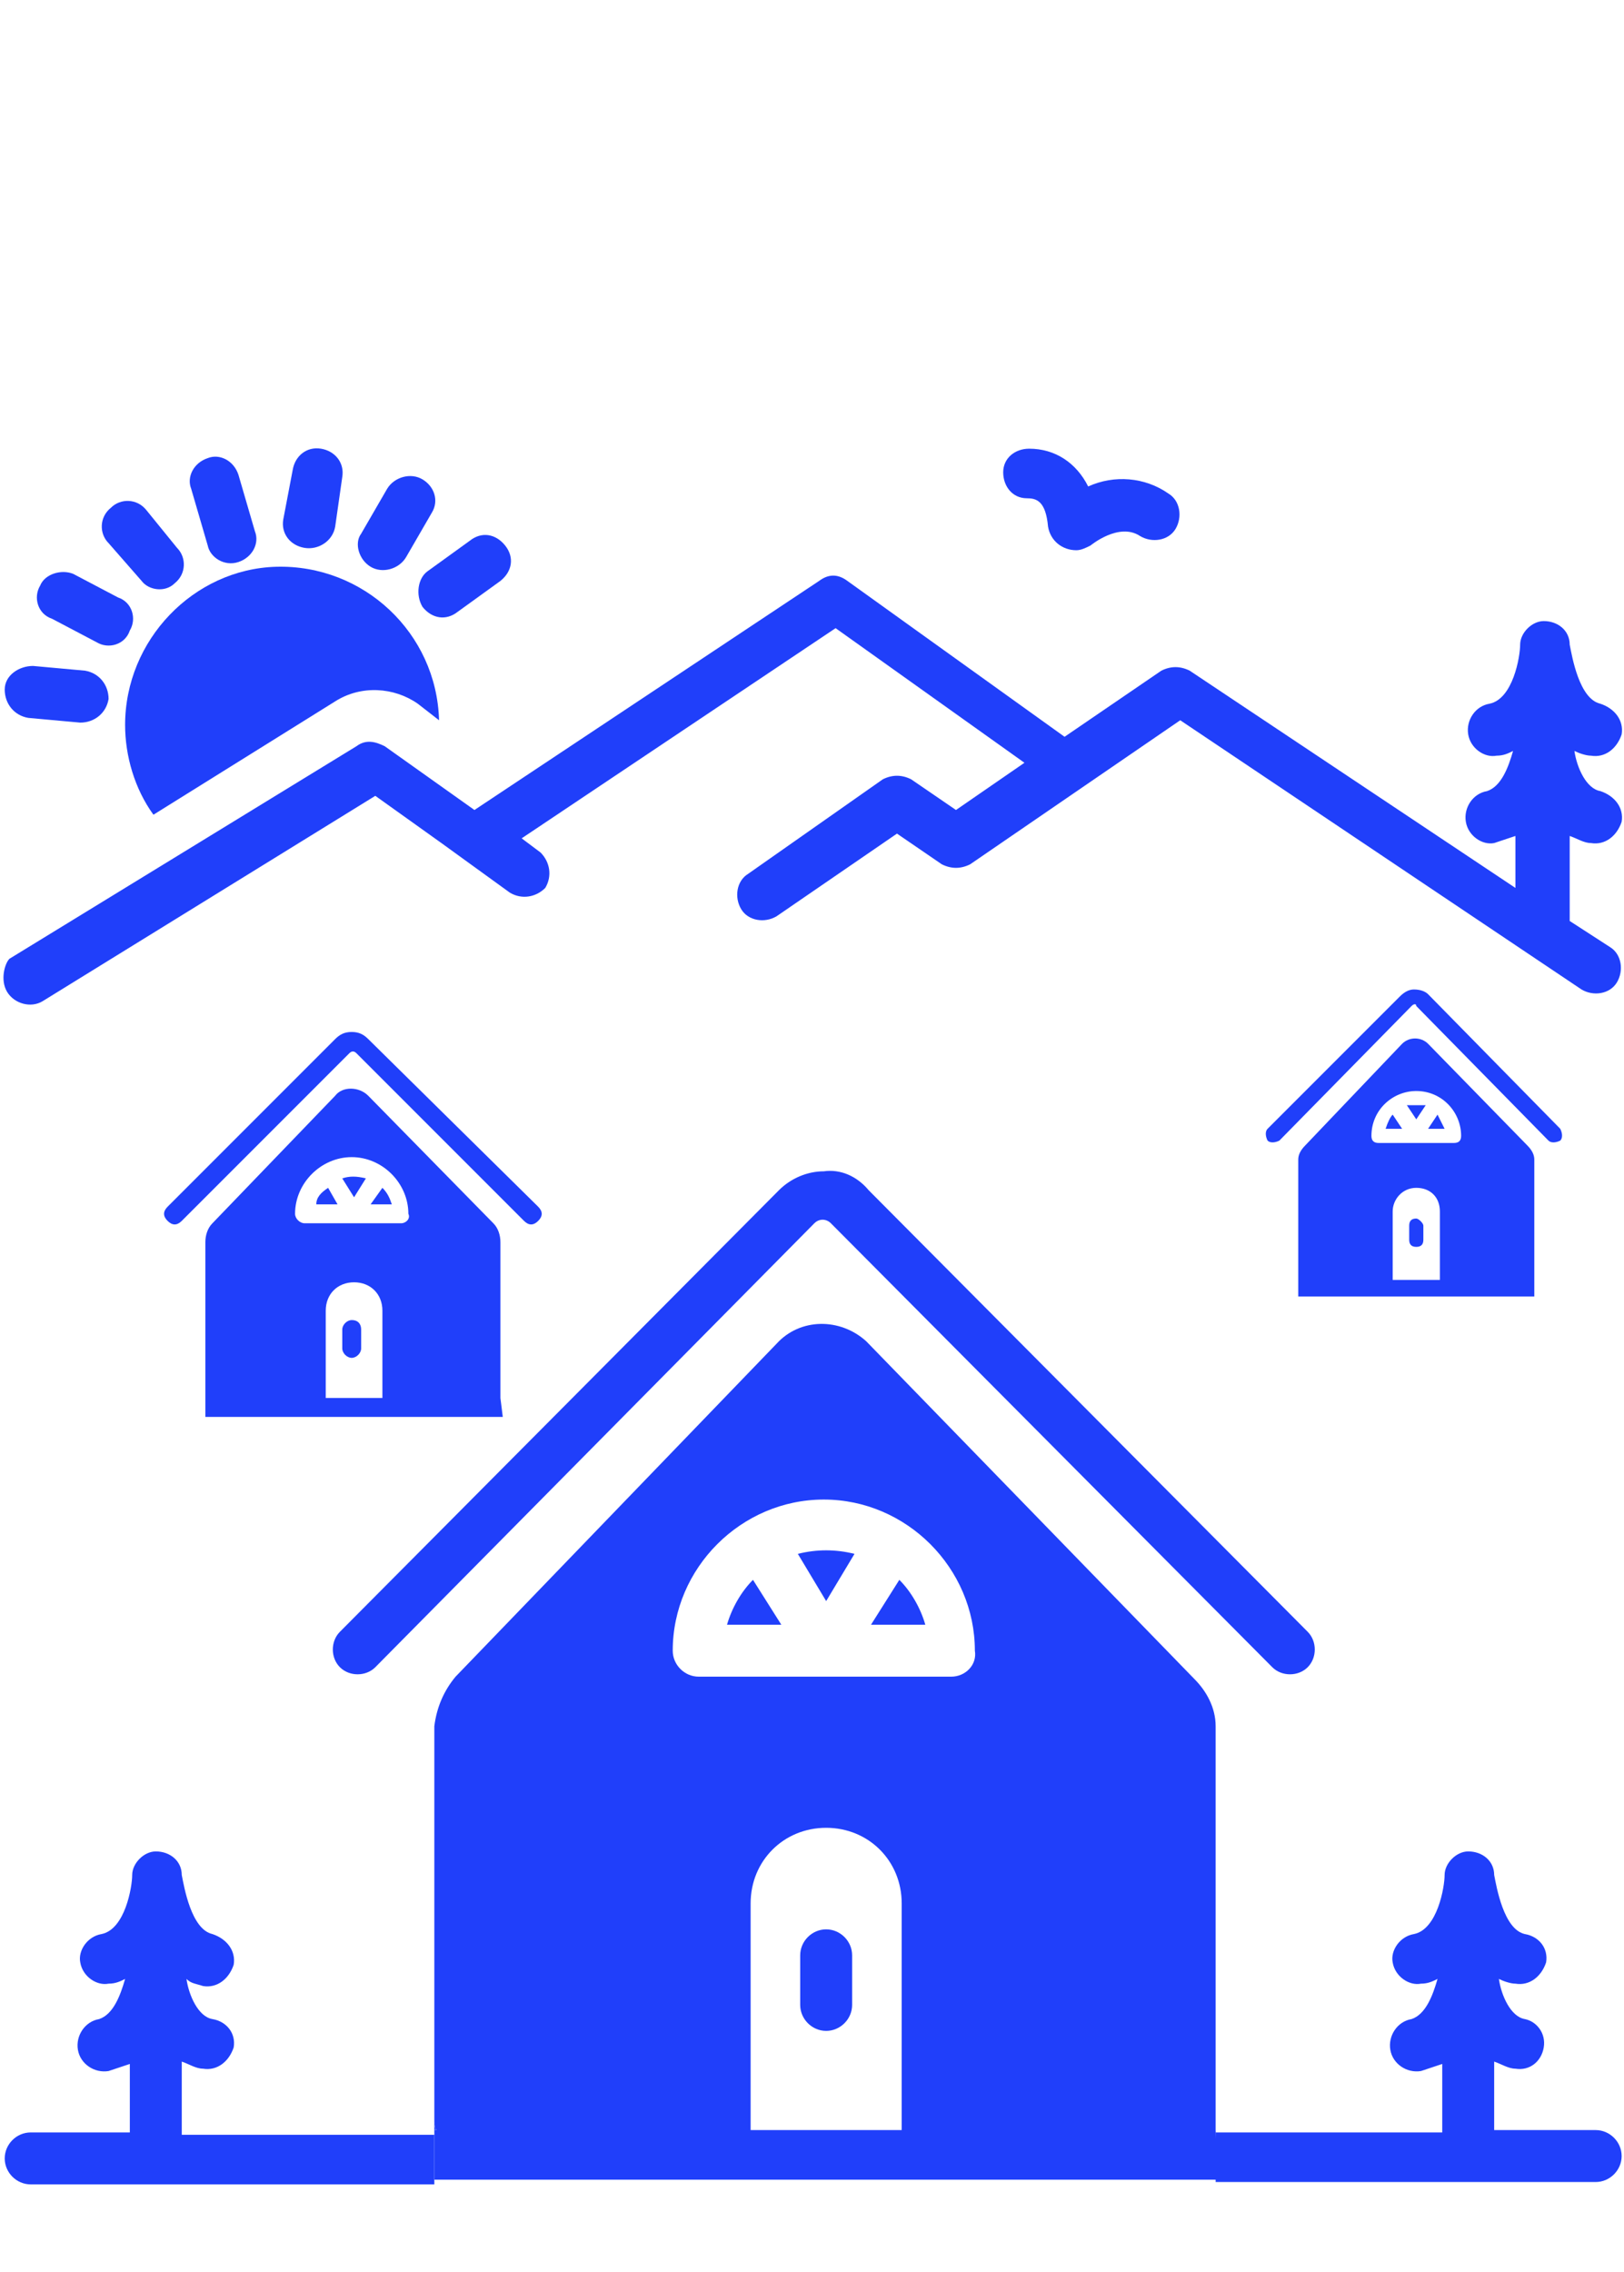 <?xml version="1.0" encoding="utf-8"?>
<!-- Generator: Adobe Illustrator 26.1.0, SVG Export Plug-In . SVG Version: 6.00 Build 0)  -->
<svg version="1.1" id="Layer_1" xmlns="http://www.w3.org/2000/svg" xmlns:xlink="http://www.w3.org/1999/xlink" x="0px" y="0px"
	 viewBox="0 0 68.8 96.2" style="enable-background:new 0 0 68.8 96.2;" xml:space="preserve">
<style type="text/css">
	.st0{fill:#203FFA;}
</style>
<path class="st0" d="M44.4,22.3c0.1,0.6,0.6,1,1.2,1c0.2,0,0.4-0.1,0.6-0.2c0,0,1.2-1,2.1-0.4c0.5,0.3,1.2,0.2,1.5-0.3
	c0.3-0.5,0.2-1.2-0.3-1.5c-1-0.7-2.3-0.8-3.4-0.3c-0.5-1-1.4-1.6-2.5-1.6c-0.6,0-1.1,0.4-1.1,1c0,0.6,0.4,1.1,1,1.1
	C43.9,21.1,44.3,21.2,44.4,22.3z"/>
<path class="st0" d="M10.1,23.8c0.6-0.2,0.9-0.8,0.7-1.3l-0.7-2.4c-0.2-0.6-0.8-0.9-1.3-0.7c-0.6,0.2-0.9,0.8-0.7,1.3l0.7,2.4
	C8.9,23.6,9.5,24,10.1,23.8z"/>
<path class="st0" d="M1.7,24.8c-0.3,0.5-0.1,1.2,0.5,1.4l1.9,1c0.5,0.3,1.2,0.1,1.4-0.5c0.3-0.5,0.1-1.2-0.5-1.4l-1.9-1
	C2.6,24.1,1.9,24.3,1.7,24.8C1.7,24.8,1.7,24.8,1.7,24.8z"/>
<path class="st0" d="M17.9,20.3c-0.5-0.3-1.2-0.1-1.5,0.4l-1.1,1.9C15,23,15.2,23.7,15.7,24c0,0,0,0,0,0c0.5,0.3,1.2,0.1,1.5-0.4
	l1.1-1.9C18.6,21.2,18.4,20.6,17.9,20.3C17.9,20.3,17.9,20.3,17.9,20.3z"/>
<path class="st0" d="M6.2,21.6c-0.4-0.5-1.1-0.5-1.5-0.1c-0.5,0.4-0.5,1.1-0.1,1.5l0,0l1.4,1.6C6.3,25,7,25.1,7.4,24.7
	c0.5-0.4,0.5-1.1,0.1-1.5c0,0,0,0,0,0L6.2,21.6z"/>
<path class="st0" d="M14.2,22.3l0.3-2.1c0.1-0.6-0.3-1.1-0.9-1.2c-0.6-0.1-1.1,0.3-1.2,0.9c0,0,0,0,0,0L12,22
	c-0.1,0.6,0.3,1.1,0.9,1.2C13.5,23.3,14.1,22.9,14.2,22.3C14.2,22.3,14.2,22.3,14.2,22.3z"/>
<path class="st0" d="M17.9,25.7c0.4,0.5,1,0.6,1.5,0.2l1.8-1.3c0.5-0.4,0.6-1,0.2-1.5s-1-0.6-1.5-0.2l-1.8,1.3
	C17.7,24.5,17.6,25.2,17.9,25.7C17.9,25.7,17.9,25.7,17.9,25.7z"/>
<path class="st0" d="M0.2,29.2c0,0.6,0.4,1.1,1,1.2l2.2,0.2c0.6,0,1.1-0.4,1.2-1c0-0.6-0.4-1.1-1-1.2l-2.2-0.2
	C0.8,28.2,0.2,28.6,0.2,29.2C0.2,29.2,0.2,29.2,0.2,29.2z"/>
<path class="st0" d="M0.3,42c0.3,0.5,1,0.7,1.5,0.4l14.1-8.7l2.8,2c0,0,0,0,0,0c0,0,2.9,2.1,2.9,2.1c0.5,0.3,1.1,0.2,1.5-0.2
	c0.3-0.5,0.2-1.1-0.2-1.5l-0.8-0.6l13.3-8.9l8,5.7l-2.9,2l-1.9-1.3c-0.4-0.2-0.8-0.2-1.2,0L31.7,37c-0.5,0.3-0.6,1-0.3,1.5
	c0.3,0.5,1,0.6,1.5,0.3l5.1-3.5l1.9,1.3c0.4,0.2,0.8,0.2,1.2,0l8.9-6.1c0,0,17,11.4,17,11.4c0.5,0.3,1.2,0.2,1.5-0.3
	c0.3-0.5,0.2-1.2-0.3-1.5l-1.7-1.1v-3.6c0.3,0.1,0.6,0.3,0.9,0.3c0.6,0.1,1.1-0.3,1.3-0.9c0.1-0.6-0.3-1.1-0.9-1.3
	c-0.6-0.1-1-1-1.1-1.7c0.2,0.1,0.5,0.2,0.7,0.2c0.6,0.1,1.1-0.3,1.3-0.9c0.1-0.6-0.3-1.1-0.9-1.3c0,0,0,0,0,0
	c-0.9-0.2-1.2-2-1.3-2.5c0-0.6-0.5-1-1.1-1c-0.5,0-1,0.5-1,1c0,0.5-0.3,2.3-1.3,2.5c-0.6,0.1-1,0.7-0.9,1.3c0.1,0.6,0.7,1,1.2,0.9
	c0.3,0,0.5-0.1,0.7-0.2c-0.2,0.7-0.5,1.5-1.1,1.7c-0.6,0.1-1,0.7-0.9,1.3c0.1,0.6,0.7,1,1.2,0.9c0.3-0.1,0.6-0.2,0.9-0.3v2.2
	l-13.8-9.2c-0.4-0.2-0.8-0.2-1.2,0l-4.1,2.8l-9.2-6.6c-0.4-0.3-0.8-0.3-1.2,0l-14.6,9.7l-3.8-2.7c-0.4-0.2-0.8-0.3-1.2,0l-14.7,9
	C0.2,40.8,0,41.5,0.3,42z"/>
<path class="st0" d="M5.3,30.7c0,1.3,0.4,2.7,1.2,3.8l7.7-4.8c1.1-0.7,2.5-0.6,3.5,0.1l0.9,0.7c-0.1-3.7-3.2-6.6-6.9-6.5
	C8.2,24.1,5.3,27.1,5.3,30.7L5.3,30.7z"/>
<path class="st0" d="M51.6,89.7V73.1c0,0,0-0.1,0-0.1L51.6,89.7C51.6,89.8,51.6,89.8,51.6,89.7z"/>
<path class="st0" d="M7.7,90.2v-2.9c0.3,0.1,0.6,0.3,0.9,0.3c0.6,0.1,1.1-0.3,1.3-0.9c0.1-0.6-0.3-1.1-0.9-1.2c0,0,0,0,0,0
	c-0.6-0.1-1-1-1.1-1.7C8.1,84,8.3,84,8.6,84.1c0.6,0.1,1.1-0.3,1.3-0.9c0.1-0.6-0.3-1.1-0.9-1.3c-0.9-0.2-1.2-2-1.3-2.5
	c0-0.6-0.5-1-1.1-1c-0.5,0-1,0.5-1,1c0,0.5-0.3,2.3-1.3,2.5c-0.6,0.1-1,0.7-0.9,1.2c0.1,0.6,0.7,1,1.2,0.9c0,0,0,0,0,0
	c0.3,0,0.5-0.1,0.7-0.2c-0.2,0.7-0.5,1.5-1.1,1.7c-0.6,0.1-1,0.7-0.9,1.3c0.1,0.6,0.7,1,1.3,0.9c0.3-0.1,0.6-0.2,0.9-0.3v2.9H1.3
	c-0.6,0-1.1,0.5-1.1,1.1s0.5,1.1,1.1,1.1h17.1v-2.1H7.7z"/>
<path class="st0" d="M67.6,90.2h-4.3v-2.9c0.3,0.1,0.6,0.3,0.9,0.3c0.6,0.1,1.1-0.3,1.2-0.9c0.1-0.6-0.3-1.1-0.8-1.2c0,0,0,0,0,0
	c-0.6-0.1-1-1-1.1-1.7c0.2,0.1,0.5,0.2,0.7,0.2c0.6,0.1,1.1-0.3,1.3-0.9c0.1-0.6-0.3-1.1-0.9-1.2c-0.9-0.2-1.2-2-1.3-2.5
	c0-0.6-0.5-1-1.1-1c-0.5,0-1,0.5-1,1c0,0.5-0.3,2.3-1.3,2.5c-0.6,0.1-1,0.7-0.9,1.2c0.1,0.6,0.7,1,1.2,0.9c0,0,0,0,0,0
	c0.3,0,0.5-0.1,0.7-0.2c-0.2,0.7-0.5,1.5-1.1,1.7c-0.6,0.1-1,0.7-0.9,1.3c0.1,0.6,0.7,1,1.3,0.9c0.3-0.1,0.6-0.2,0.9-0.3v2.9h-9.6
	v2.1h16.1c0.6,0,1.1-0.5,1.1-1.1S68.2,90.2,67.6,90.2z"/>
<path class="st0" d="M51.6,90.2v-0.4C51.6,90,51.6,90.1,51.6,90.2L51.6,90.2z"/>
<path class="st0" d="M18.4,89.7v0.5h0.1C18.4,90.1,18.4,89.9,18.4,89.7z"/>
<g>
	<path class="st0" d="M34.9,49.6c-0.7,0-1.4,0.3-1.9,0.8L14.4,69.1c-0.4,0.4-0.4,1.1,0,1.5c0.4,0.4,1.1,0.4,1.5,0c0,0,0,0,0,0
		l18.6-18.8c0.2-0.2,0.5-0.2,0.7,0c0,0,0,0,0,0c0,0,18.7,18.8,18.7,18.8c0.4,0.4,1.1,0.4,1.5,0c0.4-0.4,0.4-1.1,0-1.5c0,0,0,0,0,0
		L36.8,50.4C36.3,49.8,35.6,49.5,34.9,49.6z"/>
	<path class="st0" d="M35,81.7c-0.6,0-1.1,0.5-1.1,1.1v2.1c0,0.6,0.5,1.1,1.1,1.1s1.1-0.5,1.1-1.1v-2.1C36.1,82.2,35.6,81.7,35,81.7
		z"/>
	<path class="st0" d="M33.8,65.8l1.2,2l1.2-2C35.4,65.6,34.6,65.6,33.8,65.8z"/>
	<path class="st0" d="M36.9,68.8h2.3c-0.2-0.7-0.6-1.4-1.1-1.9L36.9,68.8z"/>
	<path class="st0" d="M30.8,68.8h2.3l-1.2-1.9C31.4,67.4,31,68.1,30.8,68.8z"/>
	<path class="st0" d="M51.5,90.2c0-0.1,0-0.3,0-0.4V73.1c0-0.8-0.4-1.5-0.9-2c0,0-13.9-14.3-13.9-14.3c-1.1-1-2.8-1-3.8,0.1L19.3,71
		c-0.5,0.6-0.8,1.3-0.9,2.1v16.6c0,0.2,0,0.4,0.1,0.5h-0.1v2.1h33.2L51.5,90.2L51.5,90.2z M38.2,90.2h-6.4v-9.6
		c0-1.8,1.4-3.2,3.2-3.2s3.2,1.4,3.2,3.2V90.2z M40.3,71H29.6c-0.6,0-1.1-0.5-1.1-1.1c0-3.5,2.9-6.4,6.4-6.4s6.4,2.9,6.4,6.4
		C41.4,70.5,40.9,71,40.3,71z"/>
</g>
<g>
	<path class="st0" d="M59.9,41.9c-0.2,0-0.4,0.1-0.6,0.3l-5.6,5.6c-0.1,0.1-0.1,0.3,0,0.5c0.1,0.1,0.3,0.1,0.5,0c0,0,0,0,0,0
		l5.6-5.7c0.1-0.1,0.2-0.1,0.2,0c0,0,0,0,0,0c0,0,5.6,5.7,5.6,5.7c0.1,0.1,0.3,0.1,0.5,0c0.1-0.1,0.1-0.3,0-0.5c0,0,0,0,0,0
		l-5.6-5.7C60.4,42,60.2,41.9,59.9,41.9z"/>
	<path class="st0" d="M60,51.6c-0.2,0-0.3,0.1-0.3,0.3v0.6c0,0.2,0.1,0.3,0.3,0.3c0.2,0,0.3-0.1,0.3-0.3v-0.6
		C60.3,51.8,60.1,51.6,60,51.6z"/>
	<path class="st0" d="M59.6,46.8l0.4,0.6l0.4-0.6C60.1,46.8,59.8,46.8,59.6,46.8z"/>
	<path class="st0" d="M60.5,47.8h0.7c-0.1-0.2-0.2-0.4-0.3-0.6L60.5,47.8z"/>
	<path class="st0" d="M58.7,47.8h0.7L59,47.2C58.9,47.3,58.8,47.5,58.7,47.8z"/>
	<path class="st0" d="M65,54.2c0,0,0-0.1,0-0.1v-5c0-0.2-0.1-0.4-0.3-0.6c0,0-4.2-4.3-4.2-4.3c-0.3-0.3-0.8-0.3-1.1,0l-4.1,4.3
		c-0.2,0.2-0.3,0.4-0.3,0.6v5c0,0.1,0,0.1,0,0.2h0v0.6h10L65,54.2L65,54.2z M60.9,54.2H59v-2.9c0-0.5,0.4-1,1-1s1,0.4,1,1V54.2z
		 M61.6,48.4h-3.2c-0.2,0-0.3-0.1-0.3-0.3c0-1.1,0.9-1.9,1.9-1.9c1.1,0,1.9,0.9,1.9,1.9C61.9,48.3,61.8,48.4,61.6,48.4z"/>
</g>
<g>
	<path class="st0" d="M14.9,43.7c-0.3,0-0.5,0.1-0.7,0.3l-7.1,7.1c-0.2,0.2-0.2,0.4,0,0.6c0.2,0.2,0.4,0.2,0.6,0c0,0,0,0,0,0
		l7.1-7.1c0.1-0.1,0.2-0.1,0.3,0c0,0,0,0,0,0c0,0,7.1,7.1,7.1,7.1c0.2,0.2,0.4,0.2,0.6,0c0.2-0.2,0.2-0.4,0-0.6c0,0,0,0,0,0L15.6,44
		C15.4,43.8,15.2,43.7,14.9,43.7z"/>
	<path class="st0" d="M14.9,55.9c-0.2,0-0.4,0.2-0.4,0.4v0.8c0,0.2,0.2,0.4,0.4,0.4c0.2,0,0.4-0.2,0.4-0.4v-0.8
		C15.3,56.1,15.2,55.9,14.9,55.9z"/>
	<path class="st0" d="M14.5,49.9l0.5,0.8l0.5-0.8C15.1,49.8,14.8,49.8,14.5,49.9z"/>
	<path class="st0" d="M15.7,51h0.9c-0.1-0.3-0.2-0.5-0.4-0.7L15.7,51z"/>
	<path class="st0" d="M13.4,51h0.9l-0.4-0.7C13.6,50.5,13.4,50.7,13.4,51z"/>
	<path class="st0" d="M21.2,59.2c0-0.1,0-0.1,0-0.2v-6.4c0-0.3-0.1-0.6-0.3-0.8c0,0-5.3-5.4-5.3-5.4c-0.4-0.4-1.1-0.4-1.4,0L9,51.8
		c-0.2,0.2-0.3,0.5-0.3,0.8V59c0,0.1,0,0.1,0,0.2h0V60h12.6L21.2,59.2L21.2,59.2z M16.2,59.2h-2.4v-3.7c0-0.7,0.5-1.2,1.2-1.2
		s1.2,0.5,1.2,1.2V59.2z M17,51.8h-4.1c-0.2,0-0.4-0.2-0.4-0.4c0-1.3,1.1-2.4,2.4-2.4s2.4,1.1,2.4,2.4C17.4,51.6,17.2,51.8,17,51.8z
		"/>
</g>
</svg>
